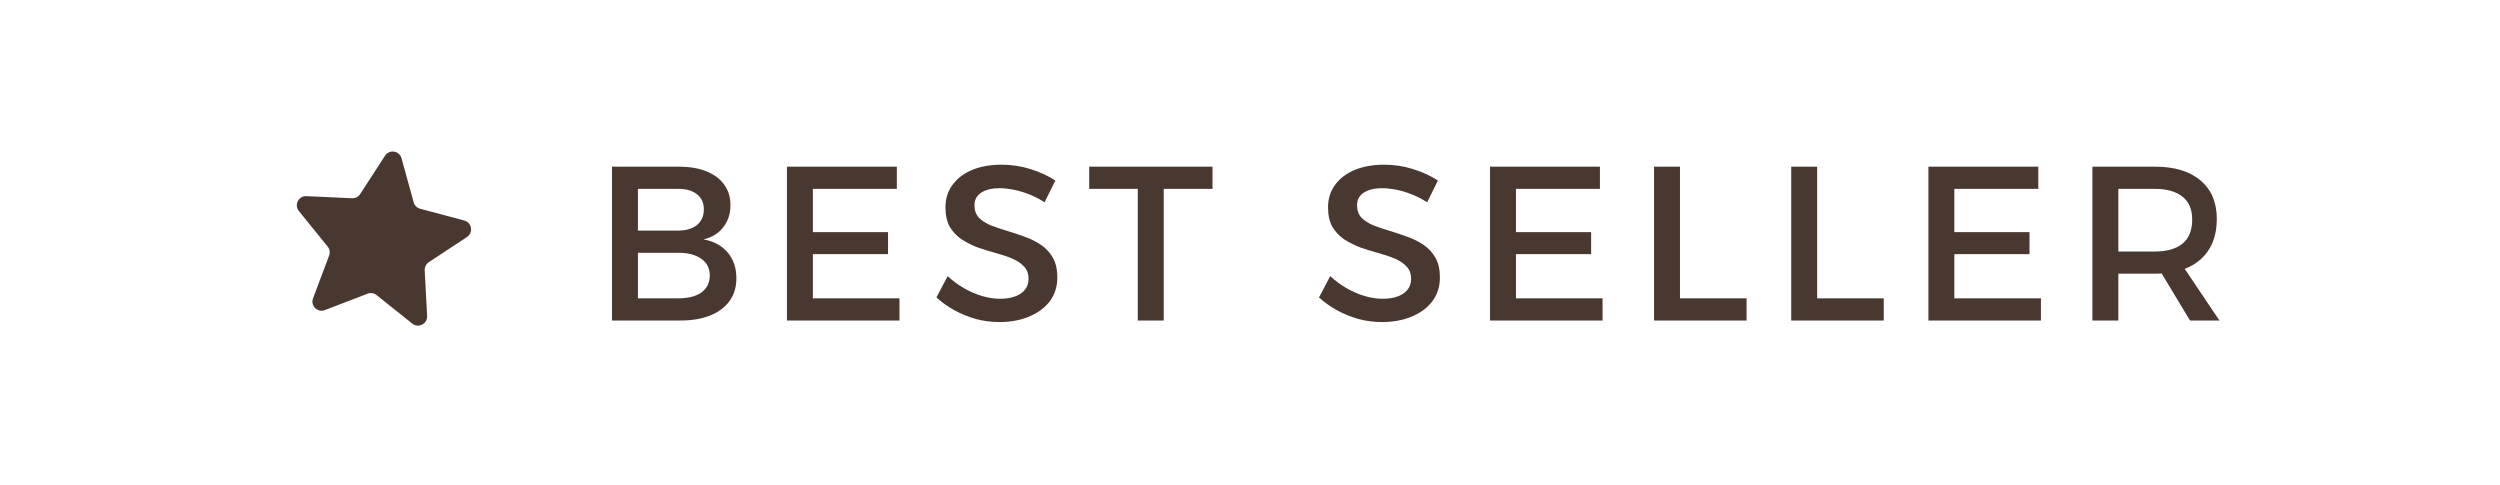 <svg width="273" height="53" viewBox="0 0 273 53" fill="none" xmlns="http://www.w3.org/2000/svg">
<rect width="273" height="53" fill="white"/>
<path d="M42.044 17.004C42.513 16.28 43.618 16.451 43.847 17.283L45.172 22.094C45.266 22.437 45.535 22.703 45.878 22.795L50.699 24.082C51.533 24.305 51.712 25.409 50.992 25.884L46.825 28.63C46.529 28.826 46.358 29.164 46.377 29.518L46.642 34.502C46.688 35.363 45.694 35.875 45.02 35.336L41.12 32.222C40.843 32.001 40.468 31.943 40.137 32.07L35.48 33.863C34.674 34.173 33.881 33.385 34.184 32.577L35.941 27.906C36.066 27.574 36.005 27.2 35.782 26.924L32.638 23.049C32.094 22.379 32.598 21.381 33.46 21.42L38.445 21.647C38.8 21.663 39.136 21.49 39.33 21.192L42.044 17.004Z" fill="#493830"/>
<path d="M74.125 18.2C75.293 18.2 76.293 18.368 77.125 18.704C77.973 19.04 78.621 19.52 79.069 20.144C79.533 20.768 79.765 21.52 79.765 22.4C79.765 23.344 79.501 24.152 78.973 24.824C78.445 25.496 77.725 25.936 76.813 26.144C77.933 26.336 78.813 26.808 79.453 27.56C80.093 28.312 80.413 29.256 80.413 30.392C80.413 31.352 80.165 32.176 79.669 32.864C79.173 33.552 78.469 34.08 77.557 34.448C76.645 34.816 75.557 35 74.293 35H66.829V18.2H74.125ZM73.981 25.184C74.877 25.184 75.581 24.984 76.093 24.584C76.605 24.168 76.861 23.592 76.861 22.856C76.861 22.136 76.605 21.584 76.093 21.2C75.581 20.8 74.877 20.608 73.981 20.624H69.661V25.184H73.981ZM73.981 32.576C75.085 32.592 75.949 32.384 76.573 31.952C77.197 31.504 77.509 30.872 77.509 30.056C77.509 29.288 77.197 28.688 76.573 28.256C75.949 27.808 75.085 27.592 73.981 27.608H69.661V32.576H73.981ZM85.934 18.2H97.934V20.624H88.766V25.352H96.974V27.752H88.766V32.576H98.222V35H85.934V18.2ZM114.068 22.088C113.46 21.704 112.86 21.4 112.268 21.176C111.676 20.952 111.116 20.792 110.588 20.696C110.06 20.6 109.58 20.552 109.148 20.552C108.316 20.552 107.652 20.712 107.156 21.032C106.66 21.352 106.412 21.816 106.412 22.424C106.412 22.968 106.572 23.416 106.892 23.768C107.228 24.104 107.66 24.384 108.188 24.608C108.732 24.816 109.324 25.016 109.964 25.208C110.62 25.4 111.268 25.616 111.908 25.856C112.548 26.08 113.14 26.376 113.684 26.744C114.228 27.112 114.66 27.584 114.98 28.16C115.3 28.72 115.46 29.432 115.46 30.296C115.46 31.288 115.188 32.152 114.644 32.888C114.1 33.608 113.348 34.168 112.388 34.568C111.444 34.968 110.356 35.168 109.124 35.168C108.244 35.168 107.388 35.056 106.556 34.832C105.724 34.592 104.94 34.272 104.204 33.872C103.484 33.472 102.836 33.008 102.26 32.48L103.484 30.152C104.06 30.68 104.668 31.128 105.308 31.496C105.964 31.864 106.62 32.144 107.276 32.336C107.948 32.528 108.58 32.624 109.172 32.624C110.164 32.624 110.932 32.432 111.476 32.048C112.036 31.664 112.316 31.128 112.316 30.44C112.316 29.88 112.148 29.432 111.812 29.096C111.492 28.744 111.06 28.456 110.516 28.232C109.988 28.008 109.396 27.808 108.74 27.632C108.1 27.456 107.452 27.256 106.796 27.032C106.156 26.792 105.564 26.496 105.02 26.144C104.492 25.792 104.06 25.336 103.724 24.776C103.404 24.216 103.244 23.504 103.244 22.64C103.244 21.696 103.5 20.88 104.012 20.192C104.524 19.488 105.236 18.944 106.148 18.56C107.076 18.176 108.148 17.984 109.364 17.984C110.452 17.984 111.508 18.144 112.532 18.464C113.556 18.784 114.46 19.2 115.244 19.712L114.068 22.088ZM118.942 18.2H132.406V20.624H127.078V35H124.246V20.624H118.942V18.2ZM155.845 22.088C155.237 21.704 154.637 21.4 154.045 21.176C153.453 20.952 152.893 20.792 152.365 20.696C151.837 20.6 151.357 20.552 150.925 20.552C150.093 20.552 149.429 20.712 148.933 21.032C148.437 21.352 148.189 21.816 148.189 22.424C148.189 22.968 148.349 23.416 148.669 23.768C149.005 24.104 149.437 24.384 149.965 24.608C150.509 24.816 151.101 25.016 151.741 25.208C152.397 25.4 153.045 25.616 153.685 25.856C154.325 26.08 154.917 26.376 155.461 26.744C156.005 27.112 156.437 27.584 156.757 28.16C157.077 28.72 157.237 29.432 157.237 30.296C157.237 31.288 156.965 32.152 156.421 32.888C155.877 33.608 155.125 34.168 154.165 34.568C153.221 34.968 152.133 35.168 150.901 35.168C150.021 35.168 149.165 35.056 148.333 34.832C147.501 34.592 146.717 34.272 145.981 33.872C145.261 33.472 144.613 33.008 144.037 32.48L145.261 30.152C145.837 30.68 146.445 31.128 147.085 31.496C147.741 31.864 148.397 32.144 149.053 32.336C149.725 32.528 150.357 32.624 150.949 32.624C151.941 32.624 152.709 32.432 153.253 32.048C153.813 31.664 154.093 31.128 154.093 30.44C154.093 29.88 153.925 29.432 153.589 29.096C153.269 28.744 152.837 28.456 152.293 28.232C151.765 28.008 151.173 27.808 150.517 27.632C149.877 27.456 149.229 27.256 148.573 27.032C147.933 26.792 147.341 26.496 146.797 26.144C146.269 25.792 145.837 25.336 145.501 24.776C145.181 24.216 145.021 23.504 145.021 22.64C145.021 21.696 145.277 20.88 145.789 20.192C146.301 19.488 147.013 18.944 147.925 18.56C148.853 18.176 149.925 17.984 151.141 17.984C152.229 17.984 153.285 18.144 154.309 18.464C155.333 18.784 156.237 19.2 157.021 19.712L155.845 22.088ZM162.711 18.2H174.711V20.624H165.543V25.352H173.751V27.752H165.543V32.576H174.999V35H162.711V18.2ZM180.621 18.2H183.453V32.576H190.725V35H180.621V18.2ZM195.601 18.2H198.433V32.576H205.705V35H195.601V18.2ZM210.582 18.2H222.582V20.624H213.414V25.352H221.622V27.752H213.414V32.576H222.87V35H210.582V18.2ZM235.308 18.2C237.468 18.2 239.132 18.704 240.3 19.712C241.484 20.704 242.076 22.104 242.076 23.912C242.076 25.8 241.484 27.272 240.3 28.328C239.132 29.368 237.468 29.888 235.308 29.888H231.324V35H228.492V18.2H235.308ZM235.308 27.464C236.604 27.464 237.604 27.184 238.308 26.624C239.028 26.048 239.388 25.168 239.388 23.984C239.388 22.848 239.028 22.008 238.308 21.464C237.604 20.904 236.604 20.624 235.308 20.624H231.324V27.464H235.308ZM235.404 28.784H238.188L242.364 35H239.148L235.404 28.784Z" fill="#493830"/>
</svg>

